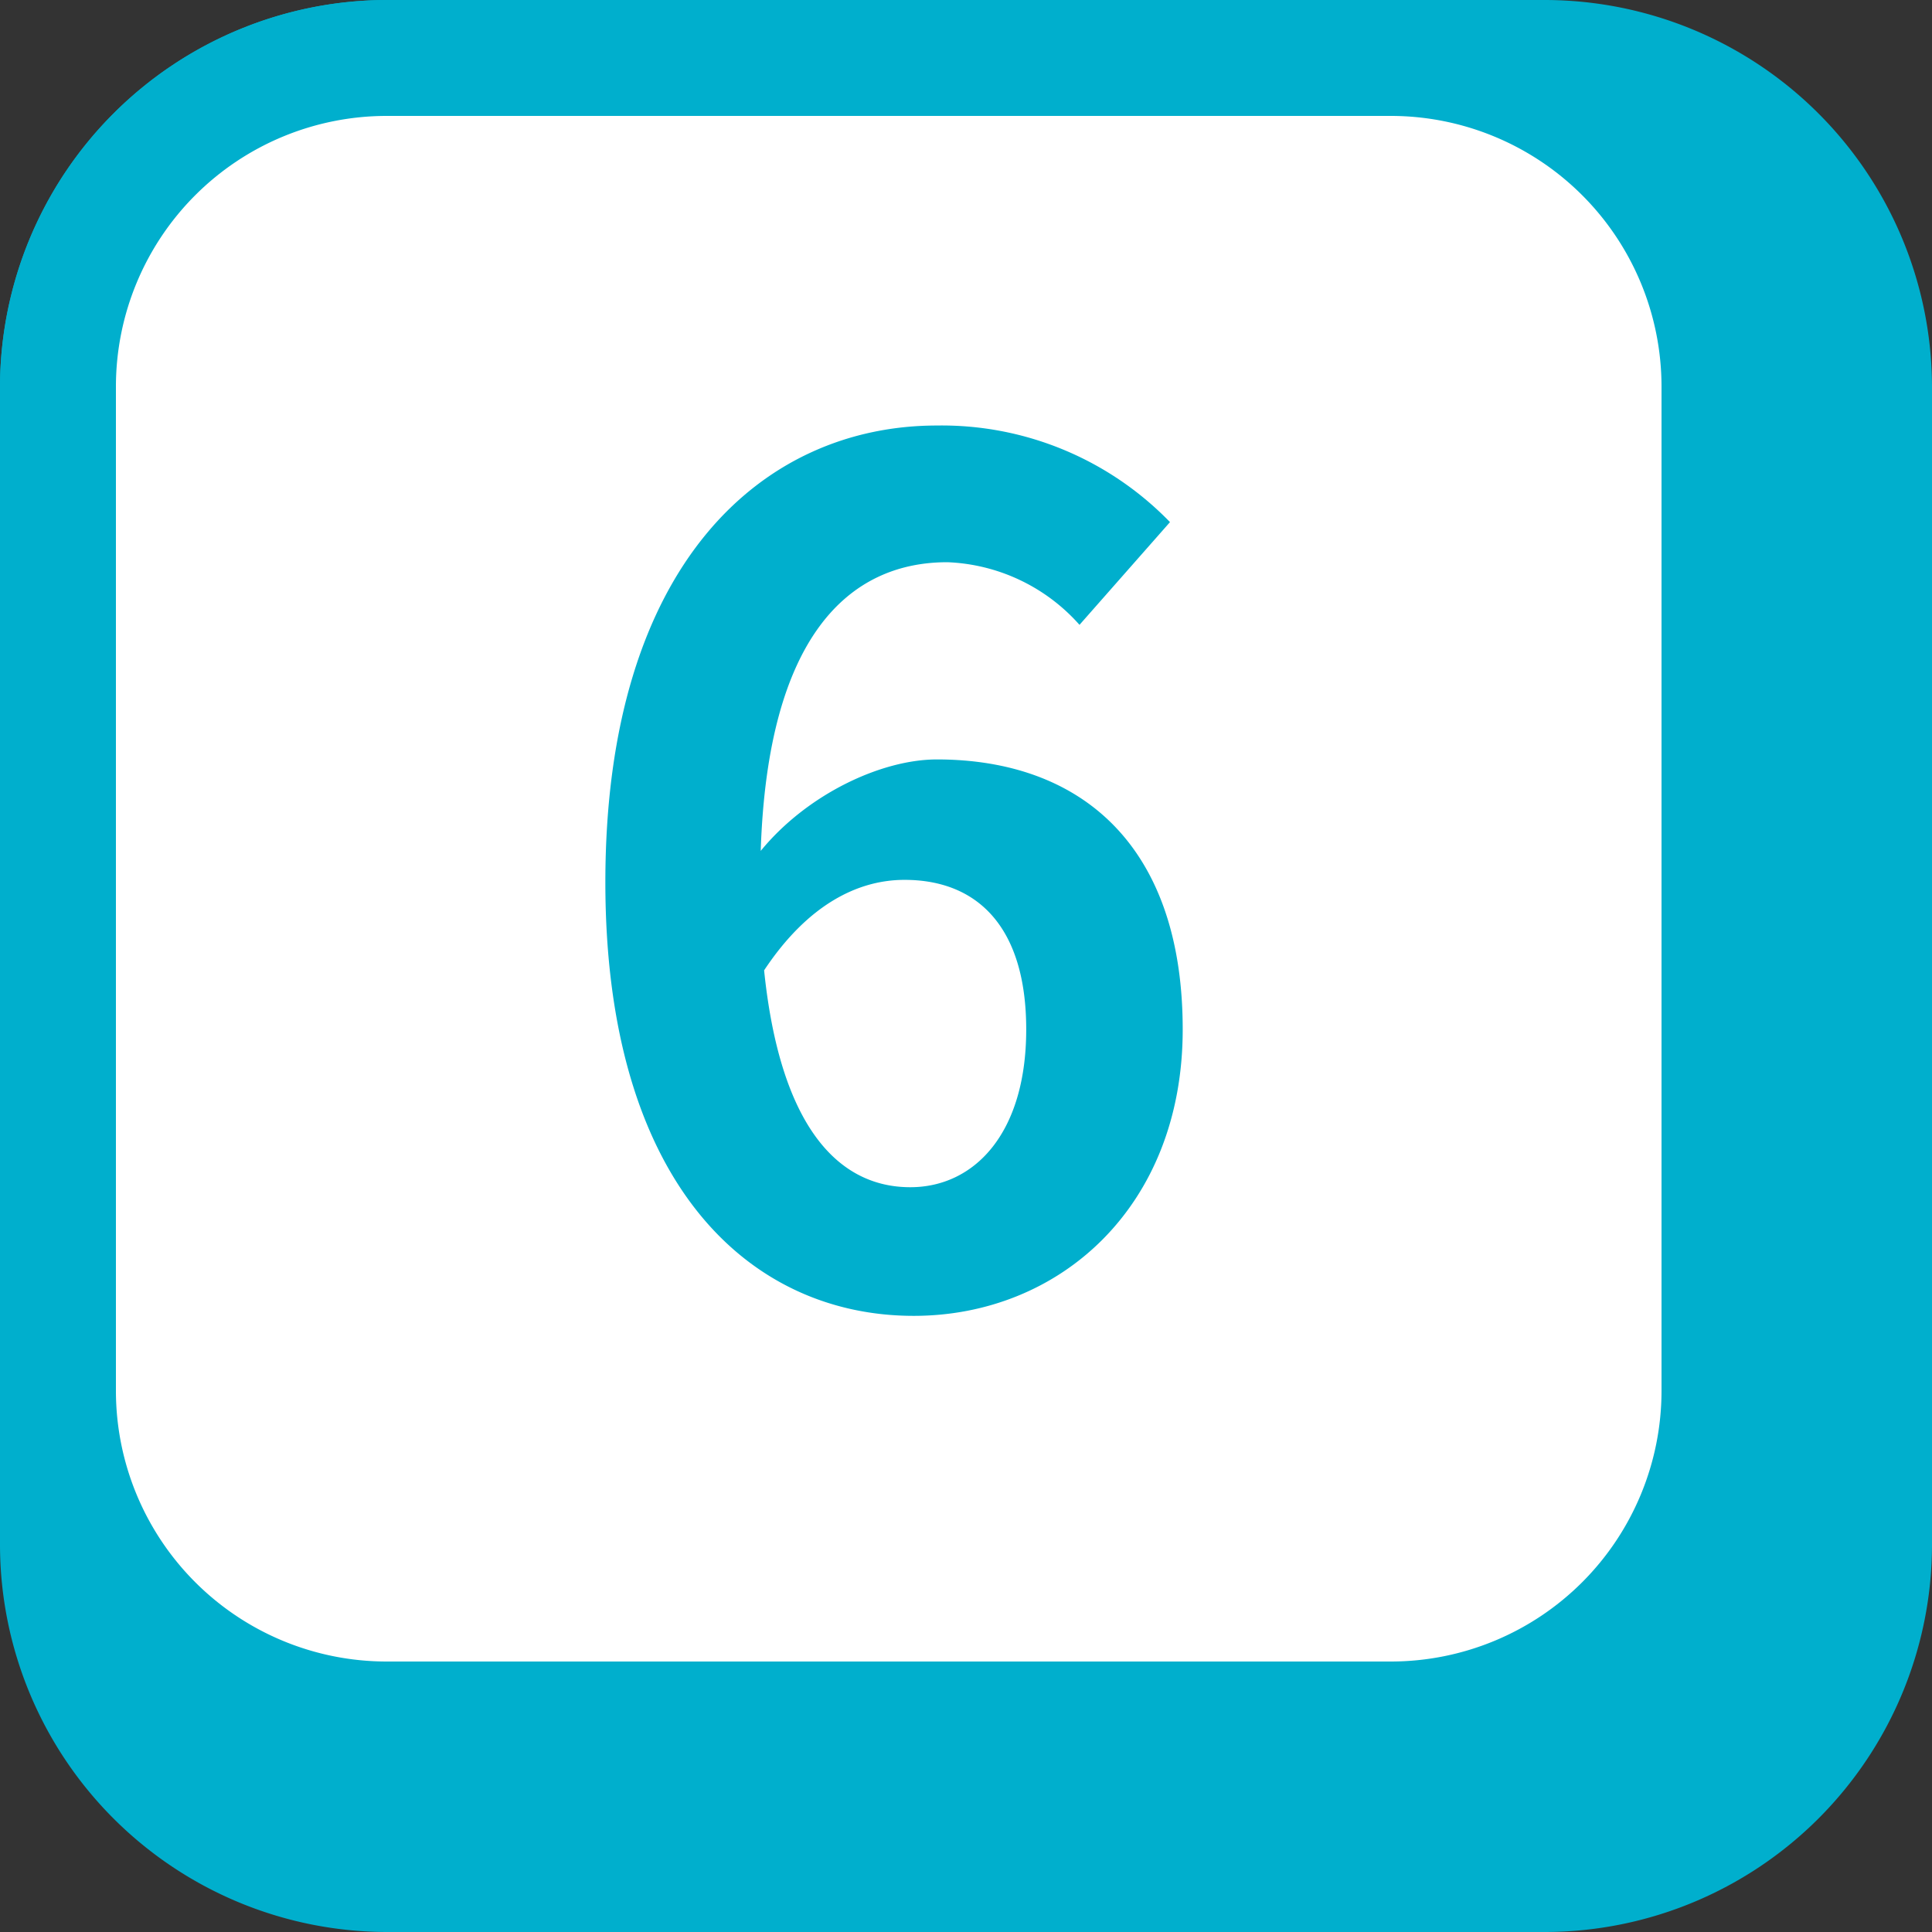 <svg xmlns="http://www.w3.org/2000/svg" viewBox="0 0 120 120"><rect x="0" y="0" width="120" height="120" fill="#333333" stroke="none"/><defs><style>.cls-1{fill:#00afcd;}.cls-2{fill:#fff;}</style></defs><g id="レイヤー_2" data-name="レイヤー 2"><g id="_4" data-name="4"><rect class="cls-1" x="3.6" y="3.6" width="112.8" height="112.8" rx="20.4"/><path class="cls-1" d="M96,7.2A16.82,16.82,0,0,1,112.8,24V96A16.82,16.82,0,0,1,96,112.8H24A16.82,16.82,0,0,1,7.2,96V24A16.82,16.82,0,0,1,24,7.2H96M96,0H24A24.07,24.07,0,0,0,0,24V96a24.07,24.07,0,0,0,24,24H96a24.07,24.07,0,0,0,24-24V24A24.07,24.07,0,0,0,96,0Z"/><rect class="cls-2" x="3.6" y="3.6" width="103.2" height="103.2" rx="20.4"/><path class="cls-1" d="M86.4,7.2A16.82,16.82,0,0,1,103.2,24V86.4a16.82,16.82,0,0,1-16.8,16.8H24A16.82,16.82,0,0,1,7.2,86.4V24A16.82,16.82,0,0,1,24,7.2H86.4m0-7.2H24A24.07,24.07,0,0,0,0,24V86.4a24.07,24.07,0,0,0,24,24H86.4a24.07,24.07,0,0,0,24-24V24a24.07,24.07,0,0,0-24-24Z"/><path class="cls-1" d="M67.05,38.81a11.56,11.56,0,0,0-8.21-3.89c-6.12,0-11.16,4.61-11.59,17.93,2.88-3.52,7.49-5.68,10.94-5.68,8.93,0,15.27,5.32,15.27,16.77,0,11-7.63,17.79-16.71,17.79C46.6,81.73,37.6,73.59,37.6,54.8c0-19.88,9.86-28.37,20.59-28.37a19.73,19.73,0,0,1,14.48,6ZM63.74,63.94c0-6.33-3-9.29-7.56-9.29-2.88,0-6,1.52-8.72,5.62,1,9.72,4.61,13.47,9.08,13.47C60.5,73.74,63.74,70.42,63.74,63.94Z"/></g></g></svg>